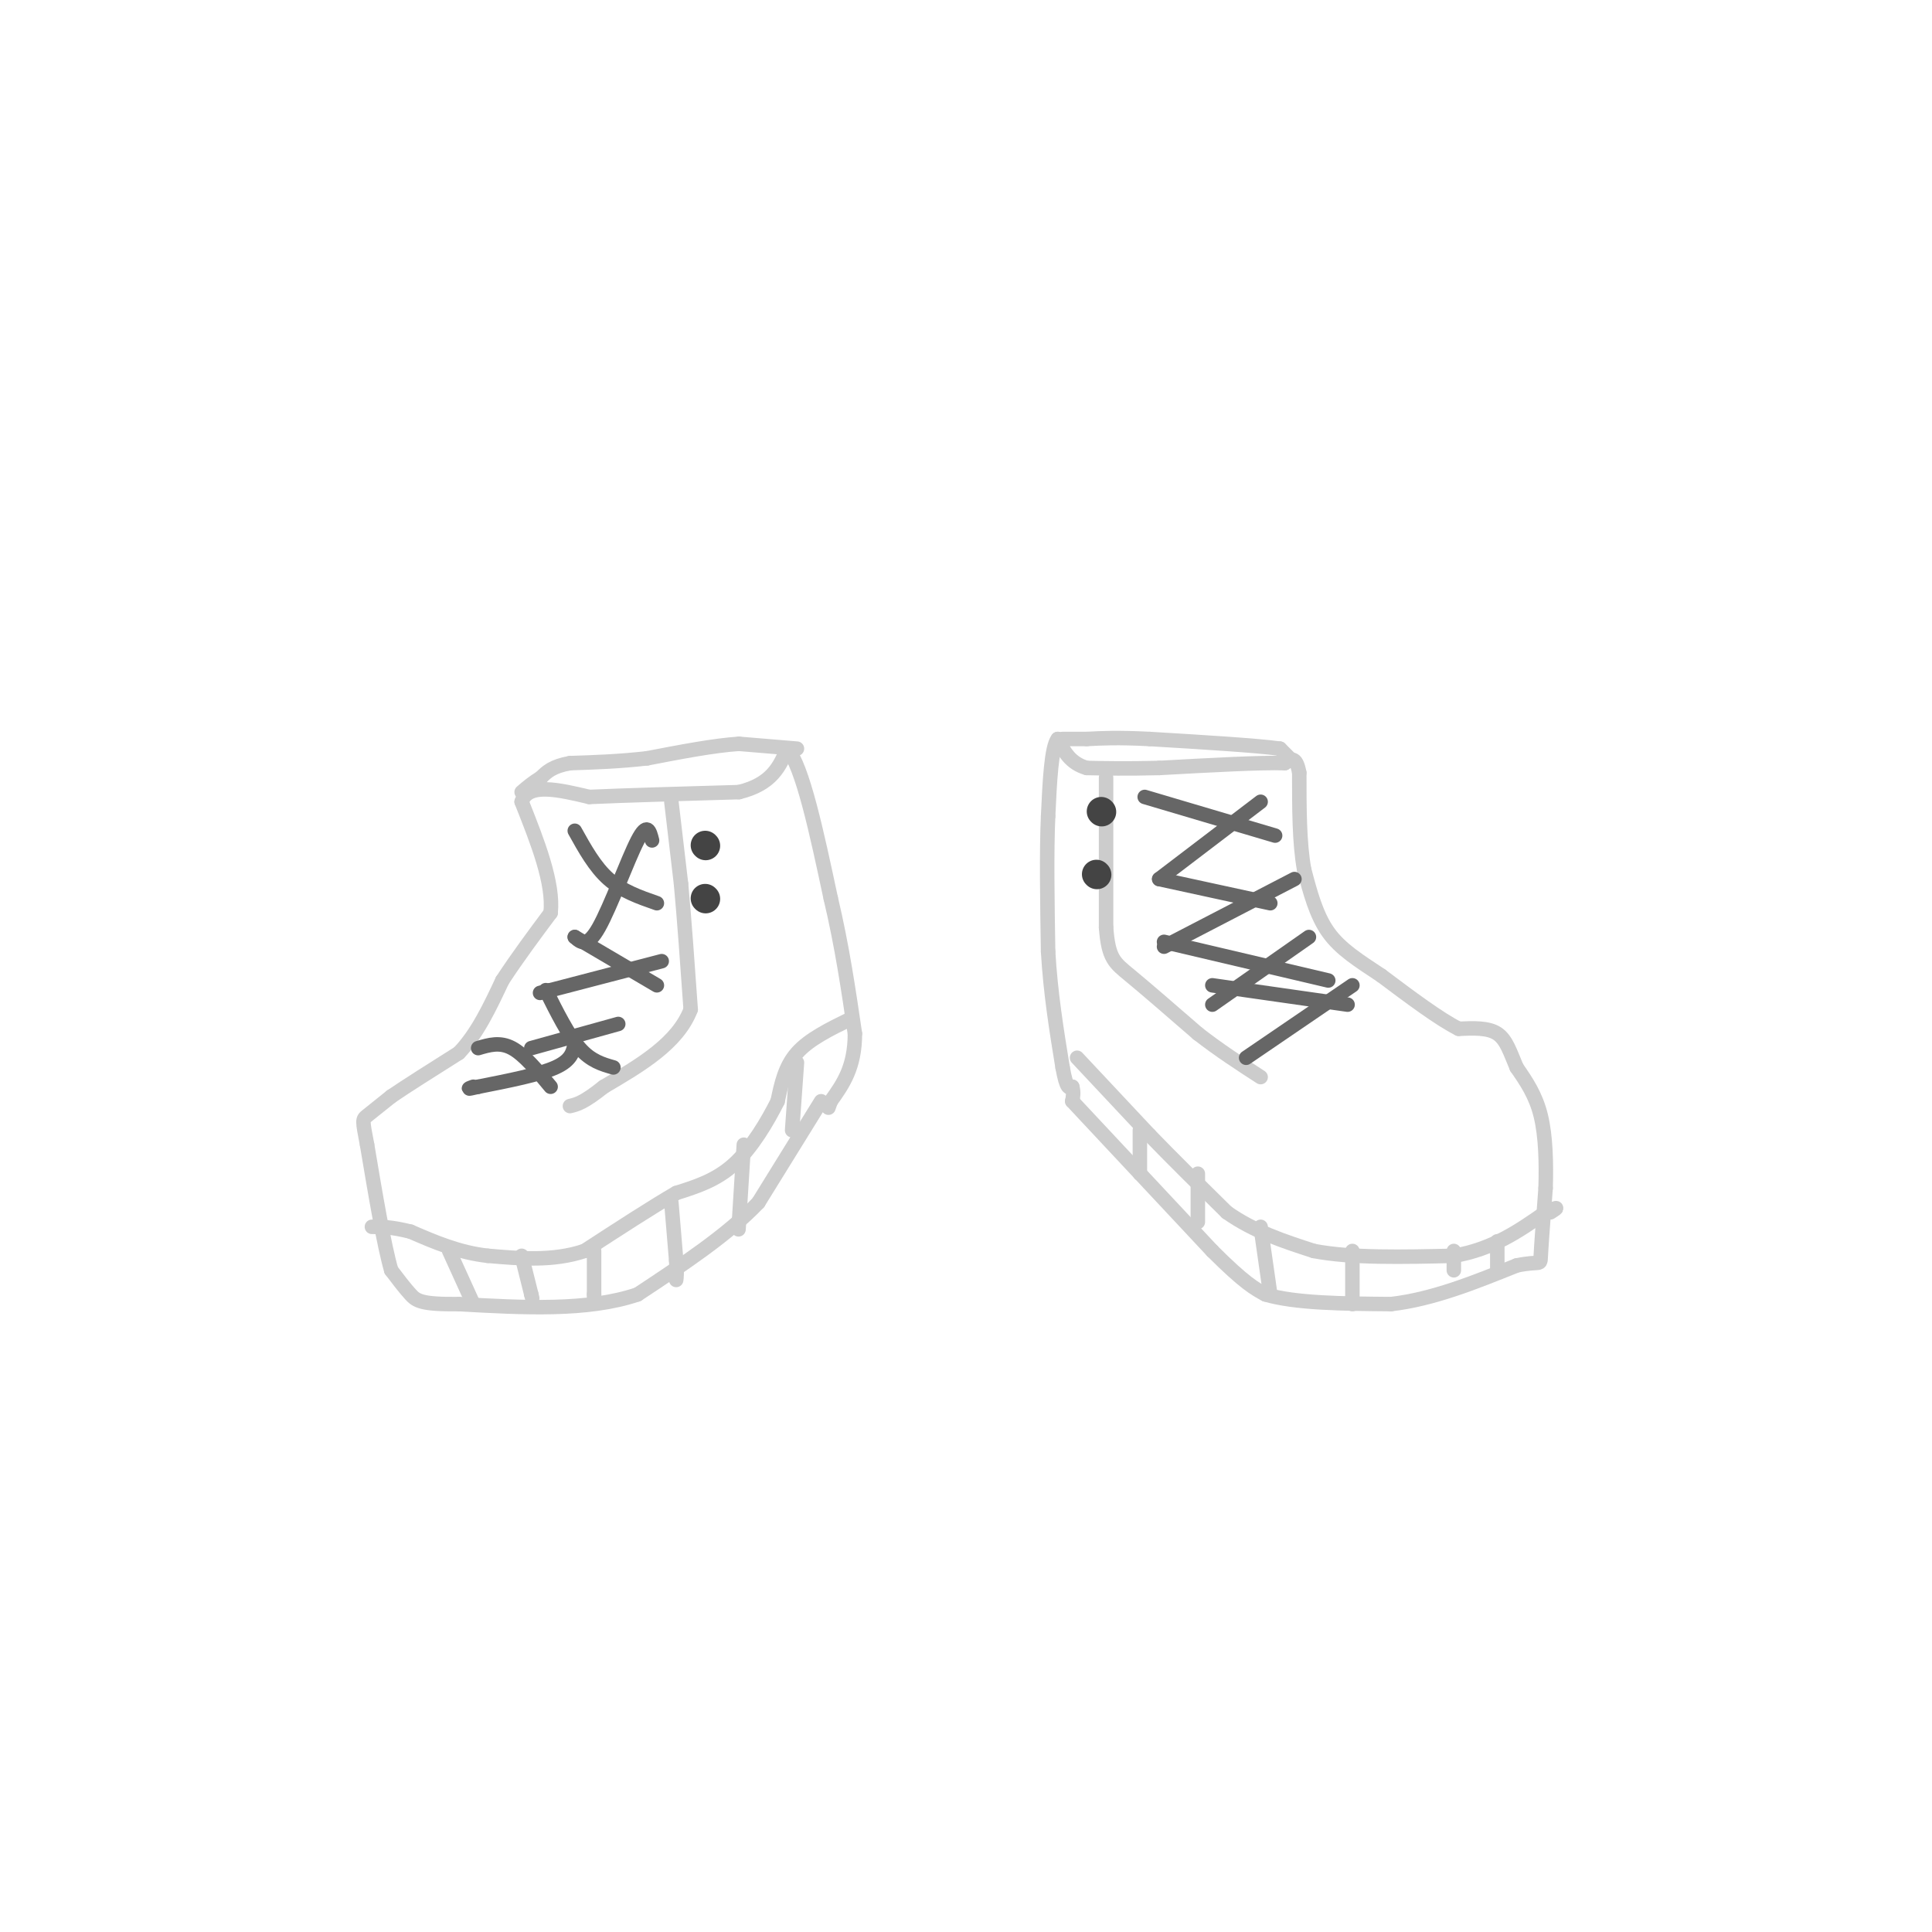 <svg viewBox='0 0 400 400' version='1.1' xmlns='http://www.w3.org/2000/svg' xmlns:xlink='http://www.w3.org/1999/xlink'><g fill='none' stroke='rgb(204,204,204)' stroke-width='3' stroke-linecap='round' stroke-linejoin='round'><path d='M170,228c0.000,0.000 -13.000,21.000 -13,21'/><path d='M157,249c-6.333,6.667 -15.667,12.833 -25,19'/><path d='M132,268c-10.333,3.500 -23.667,2.750 -37,2'/><path d='M95,270c-7.800,0.089 -8.800,-0.689 -10,-2c-1.200,-1.311 -2.600,-3.156 -4,-5'/><path d='M81,263c-1.500,-5.167 -3.250,-15.583 -5,-26'/><path d='M76,237c-1.000,-5.200 -1.000,-5.200 0,-6c1.000,-0.800 3.000,-2.400 5,-4'/><path d='M81,227c3.167,-2.167 8.583,-5.583 14,-9'/><path d='M95,218c3.833,-4.000 6.417,-9.500 9,-15'/><path d='M104,203c3.167,-4.833 6.583,-9.417 10,-14'/><path d='M114,189c0.667,-6.167 -2.667,-14.583 -6,-23'/><path d='M108,166c1.333,-4.000 7.667,-2.500 14,-1'/><path d='M122,165c7.500,-0.333 19.250,-0.667 31,-1'/><path d='M153,164c6.833,-1.667 8.417,-5.333 10,-9'/><path d='M163,155c3.167,3.667 6.083,17.333 9,31'/><path d='M172,186c2.333,9.833 3.667,18.917 5,28'/><path d='M177,214c0.000,7.000 -2.500,10.500 -5,14'/><path d='M172,228c-0.833,2.333 -0.417,1.167 0,0'/><path d='M222,228c0.000,0.000 29.000,31.000 29,31'/><path d='M251,259c6.667,6.667 8.833,7.833 11,9'/><path d='M262,268c6.167,1.833 16.083,1.917 26,2'/><path d='M288,270c8.667,-1.000 17.333,-4.500 26,-8'/><path d='M314,262c5.111,-1.067 4.889,0.267 5,-2c0.111,-2.267 0.556,-8.133 1,-14'/><path d='M320,246c0.156,-5.067 0.044,-10.733 -1,-15c-1.044,-4.267 -3.022,-7.133 -5,-10'/><path d='M314,221c-1.311,-3.067 -2.089,-5.733 -4,-7c-1.911,-1.267 -4.956,-1.133 -8,-1'/><path d='M302,213c-4.000,-2.000 -10.000,-6.500 -16,-11'/><path d='M286,202c-4.711,-3.133 -8.489,-5.467 -11,-9c-2.511,-3.533 -3.756,-8.267 -5,-13'/><path d='M270,180c-1.000,-5.500 -1.000,-12.750 -1,-20'/><path d='M269,160c-0.667,-3.667 -1.833,-2.833 -3,-2'/><path d='M266,158c-4.833,-0.167 -15.417,0.417 -26,1'/><path d='M240,159c-6.833,0.167 -10.917,0.083 -15,0'/><path d='M225,159c-3.500,-1.000 -4.750,-3.500 -6,-6'/><path d='M219,153c-1.333,1.667 -1.667,8.833 -2,16'/><path d='M217,169c-0.333,7.333 -0.167,17.667 0,28'/><path d='M217,197c0.500,8.667 1.750,16.333 3,24'/><path d='M220,221c0.833,4.667 1.417,4.333 2,4'/><path d='M222,225c0.333,1.167 0.167,2.083 0,3'/><path d='M267,157c0.000,0.000 -2.000,-2.000 -2,-2'/><path d='M265,155c-4.833,-0.667 -15.917,-1.333 -27,-2'/><path d='M238,153c-6.667,-0.333 -9.833,-0.167 -13,0'/><path d='M225,153c-3.000,0.000 -4.000,0.000 -5,0'/><path d='M165,155c0.000,0.000 -12.000,-1.000 -12,-1'/><path d='M153,154c-5.167,0.333 -12.083,1.667 -19,3'/><path d='M134,157c-5.833,0.667 -10.917,0.833 -16,1'/><path d='M118,158c-3.667,0.667 -4.833,1.833 -6,3'/><path d='M112,161c-1.667,1.000 -2.833,2.000 -4,3'/><path d='M139,166c0.000,0.000 2.000,17.000 2,17'/><path d='M141,183c0.667,7.167 1.333,16.583 2,26'/><path d='M143,209c-2.667,7.000 -10.333,11.500 -18,16'/><path d='M125,225c-4.167,3.333 -5.583,3.667 -7,4'/><path d='M229,161c0.000,0.000 0.000,31.000 0,31'/><path d='M229,192c0.489,6.511 1.711,7.289 5,10c3.289,2.711 8.644,7.356 14,12'/><path d='M248,214c4.500,3.500 8.750,6.250 13,9'/><path d='M223,219c0.000,0.000 15.000,16.000 15,16'/><path d='M238,235c5.167,5.333 10.583,10.667 16,16'/><path d='M254,251c5.667,4.000 11.833,6.000 18,8'/><path d='M272,259c7.833,1.500 18.417,1.250 29,1'/><path d='M301,260c8.000,-1.333 13.500,-5.167 19,-9'/><path d='M320,251c3.333,-1.500 2.167,-0.750 1,0'/><path d='M176,211c-4.250,2.083 -8.500,4.167 -11,7c-2.500,2.833 -3.250,6.417 -4,10'/><path d='M161,228c-2.089,4.178 -5.311,9.622 -9,13c-3.689,3.378 -7.844,4.689 -12,6'/><path d='M140,247c-5.167,3.000 -12.083,7.500 -19,12'/><path d='M121,259c-6.500,2.167 -13.250,1.583 -20,1'/><path d='M101,260c-6.000,-0.667 -11.000,-2.833 -16,-5'/><path d='M85,255c-4.000,-1.000 -6.000,-1.000 -8,-1'/><path d='M154,237c0.000,0.000 -1.000,16.000 -1,16'/><path d='M153,253c-0.167,2.667 -0.083,1.333 0,0'/><path d='M139,249c0.000,0.000 1.000,12.000 1,12'/><path d='M140,261c0.167,2.667 0.083,3.333 0,4'/><path d='M123,259c0.000,0.000 0.000,9.000 0,9'/><path d='M123,268c0.000,1.500 0.000,0.750 0,0'/><path d='M108,260c0.000,0.000 2.000,8.000 2,8'/><path d='M110,268c0.333,1.333 0.167,0.667 0,0'/><path d='M93,259c0.000,0.000 5.000,11.000 5,11'/><path d='M165,220c0.000,0.000 -1.000,14.000 -1,14'/><path d='M236,234c0.000,0.000 0.000,9.000 0,9'/><path d='M248,243c0.000,0.000 0.000,10.000 0,10'/><path d='M261,254c0.000,0.000 2.000,14.000 2,14'/><path d='M280,259c0.000,0.000 0.000,11.000 0,11'/><path d='M301,259c0.000,0.000 0.000,4.000 0,4'/><path d='M310,257c0.000,0.000 0.000,6.000 0,6'/></g>
<g fill='none' stroke='rgb(102,102,102)' stroke-width='3' stroke-linecap='round' stroke-linejoin='round'><path d='M119,172c2.083,3.750 4.167,7.500 7,10c2.833,2.500 6.417,3.750 10,5'/><path d='M135,174c-0.489,-1.956 -0.978,-3.911 -3,0c-2.022,3.911 -5.578,13.689 -8,18c-2.422,4.311 -3.711,3.156 -5,2'/><path d='M119,194c0.000,0.000 17.000,10.000 17,10'/><path d='M137,199c0.000,0.000 -23.000,6.000 -23,6'/><path d='M114,205c-3.833,1.000 -1.917,0.500 0,0'/><path d='M113,205c2.333,4.667 4.667,9.333 7,12c2.333,2.667 4.667,3.333 7,4'/><path d='M128,212c0.000,0.000 -18.000,5.000 -18,5'/><path d='M237,165c0.000,0.000 27.000,8.000 27,8'/><path d='M261,166c0.000,0.000 -21.000,16.000 -21,16'/><path d='M240,182c0.000,0.000 23.000,5.000 23,5'/><path d='M268,182c0.000,0.000 -27.000,14.000 -27,14'/><path d='M241,195c0.000,0.000 34.000,8.000 34,8'/><path d='M271,194c0.000,0.000 -20.000,14.000 -20,14'/><path d='M251,204c0.000,0.000 28.000,4.000 28,4'/><path d='M280,204c0.000,0.000 -22.000,15.000 -22,15'/><path d='M99,217c2.250,-0.667 4.500,-1.333 7,0c2.500,1.333 5.250,4.667 8,8'/><path d='M119,216c-0.333,1.750 -0.667,3.500 -4,5c-3.333,1.500 -9.667,2.750 -16,4'/><path d='M99,225c-2.833,0.667 -1.917,0.333 -1,0'/></g>
<g fill='none' stroke='rgb(68,68,68)' stroke-width='6' stroke-linecap='round' stroke-linejoin='round'><path d='M146,175c0.000,0.000 0.100,0.100 0.1,0.1'/><path d='M146,186c0.000,0.000 0.100,0.100 0.1,0.1'/><path d='M228,168c0.000,0.000 0.100,0.100 0.1,0.1'/><path d='M227,181c0.000,0.000 0.100,0.100 0.1,0.1'/></g>
</svg>
